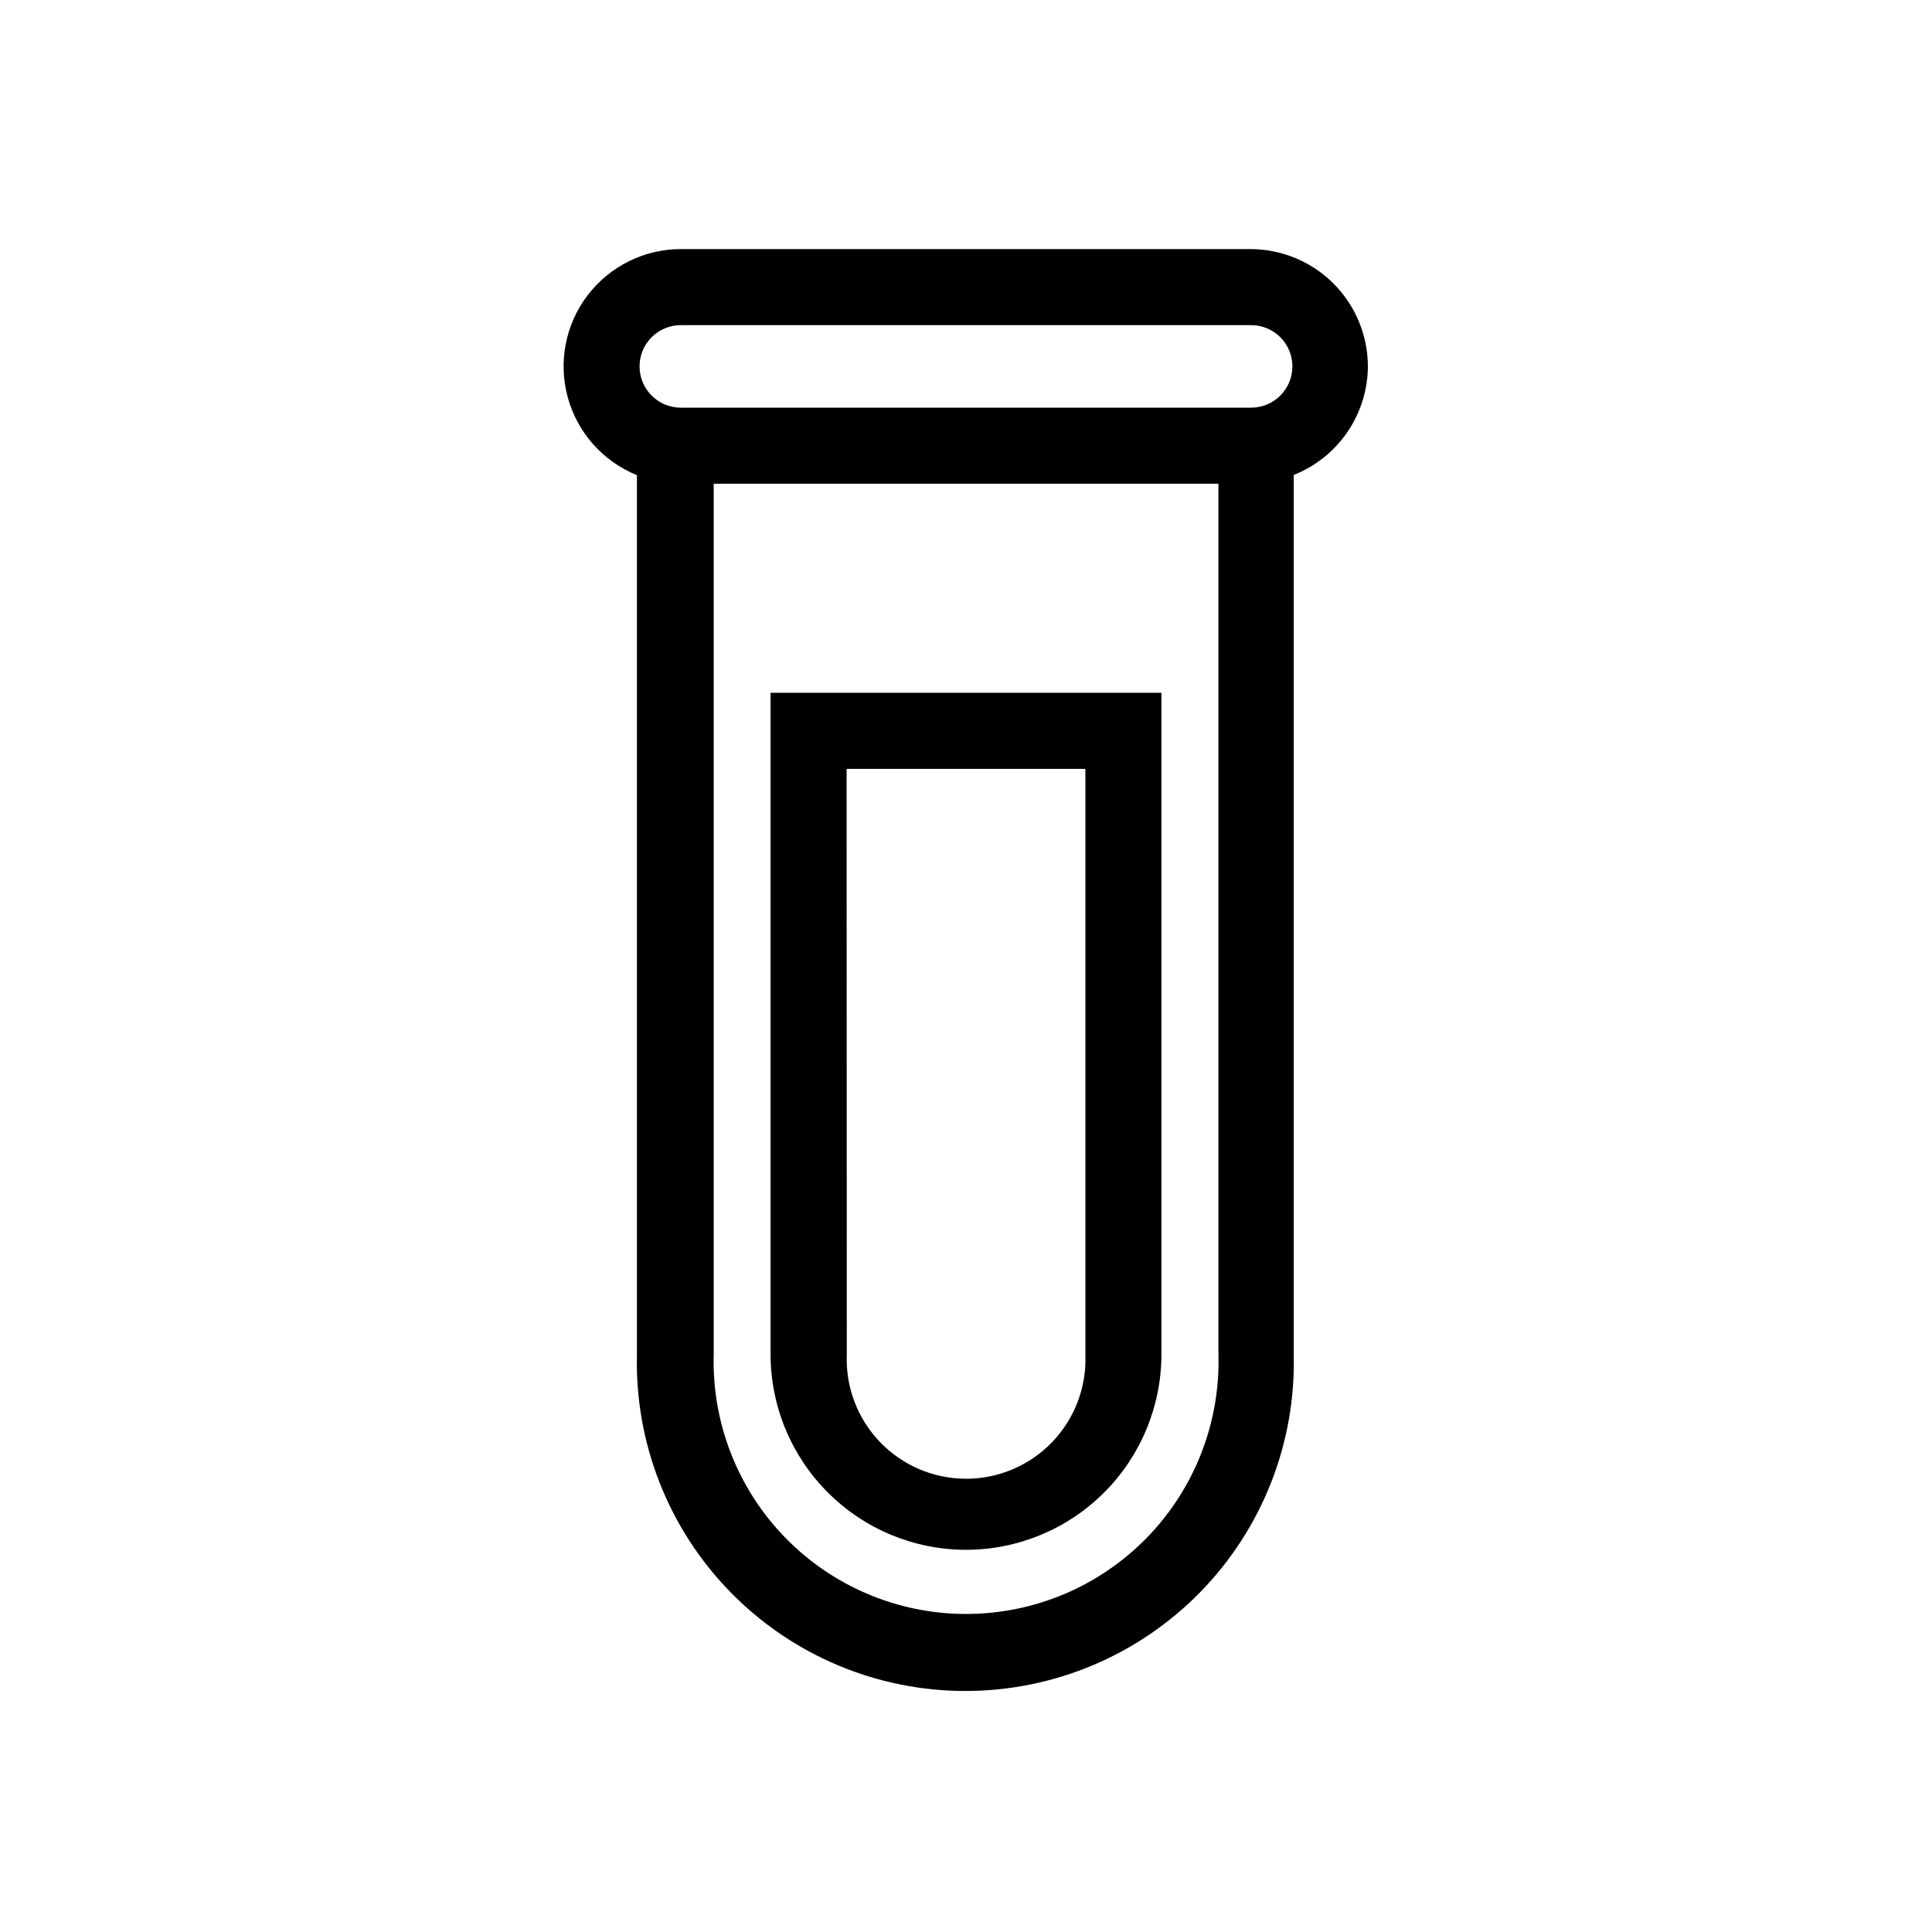 <?xml version="1.0" encoding="UTF-8"?>
<!-- The Best Svg Icon site in the world: iconSvg.co, Visit us! https://iconsvg.co -->
<svg fill="#000000" width="800px" height="800px" version="1.1" viewBox="144 144 512 512" xmlns="http://www.w3.org/2000/svg">
 <g>
  <path d="m506.5 241.1c-0.012-8.215-3.273-16.09-9.066-21.914-5.793-5.82-13.652-9.117-21.867-9.172h-151.14c-9.691 0.004-18.828 4.531-24.703 12.238-5.879 7.711-7.82 17.719-5.258 27.066s9.34 16.965 18.324 20.598v233.06c-0.562 23.445 8.355 46.129 24.738 62.91 16.383 16.781 38.844 26.242 62.293 26.242 23.453 0 45.914-9.461 62.297-26.242 16.383-16.781 25.301-39.465 24.738-62.91v-233.11c5.769-2.289 10.723-6.25 14.223-11.379 3.504-5.125 5.391-11.18 5.426-17.387zm-182.08-10.934h151.14c6.039 0 10.934 4.894 10.934 10.934 0 6.039-4.894 10.934-10.934 10.934h-151.14c-6.035 0-10.93-4.894-10.93-10.934 0-6.039 4.894-10.934 10.93-10.934zm142.48 272.81c0.492 18.059-6.332 35.547-18.93 48.492-12.594 12.945-29.891 20.25-47.953 20.25s-35.359-7.305-47.953-20.25c-12.598-12.945-19.422-30.434-18.926-48.492v-230.79h133.76z"/>
  <path d="m400 554.72c13.723-0.012 26.879-5.469 36.59-15.168 9.707-9.699 15.172-22.852 15.199-36.574v-175.38h-103.58v175.38c0.027 13.723 5.492 26.875 15.203 36.574 9.707 9.699 22.863 15.156 36.59 15.168zm-31.641-206.96h63.277v155.22c0.344 8.605-2.832 16.977-8.797 23.184-5.969 6.211-14.207 9.719-22.816 9.719-8.609 0-16.848-3.508-22.812-9.719-5.969-6.207-9.145-14.578-8.801-23.184z"/>
 </g>
</svg>